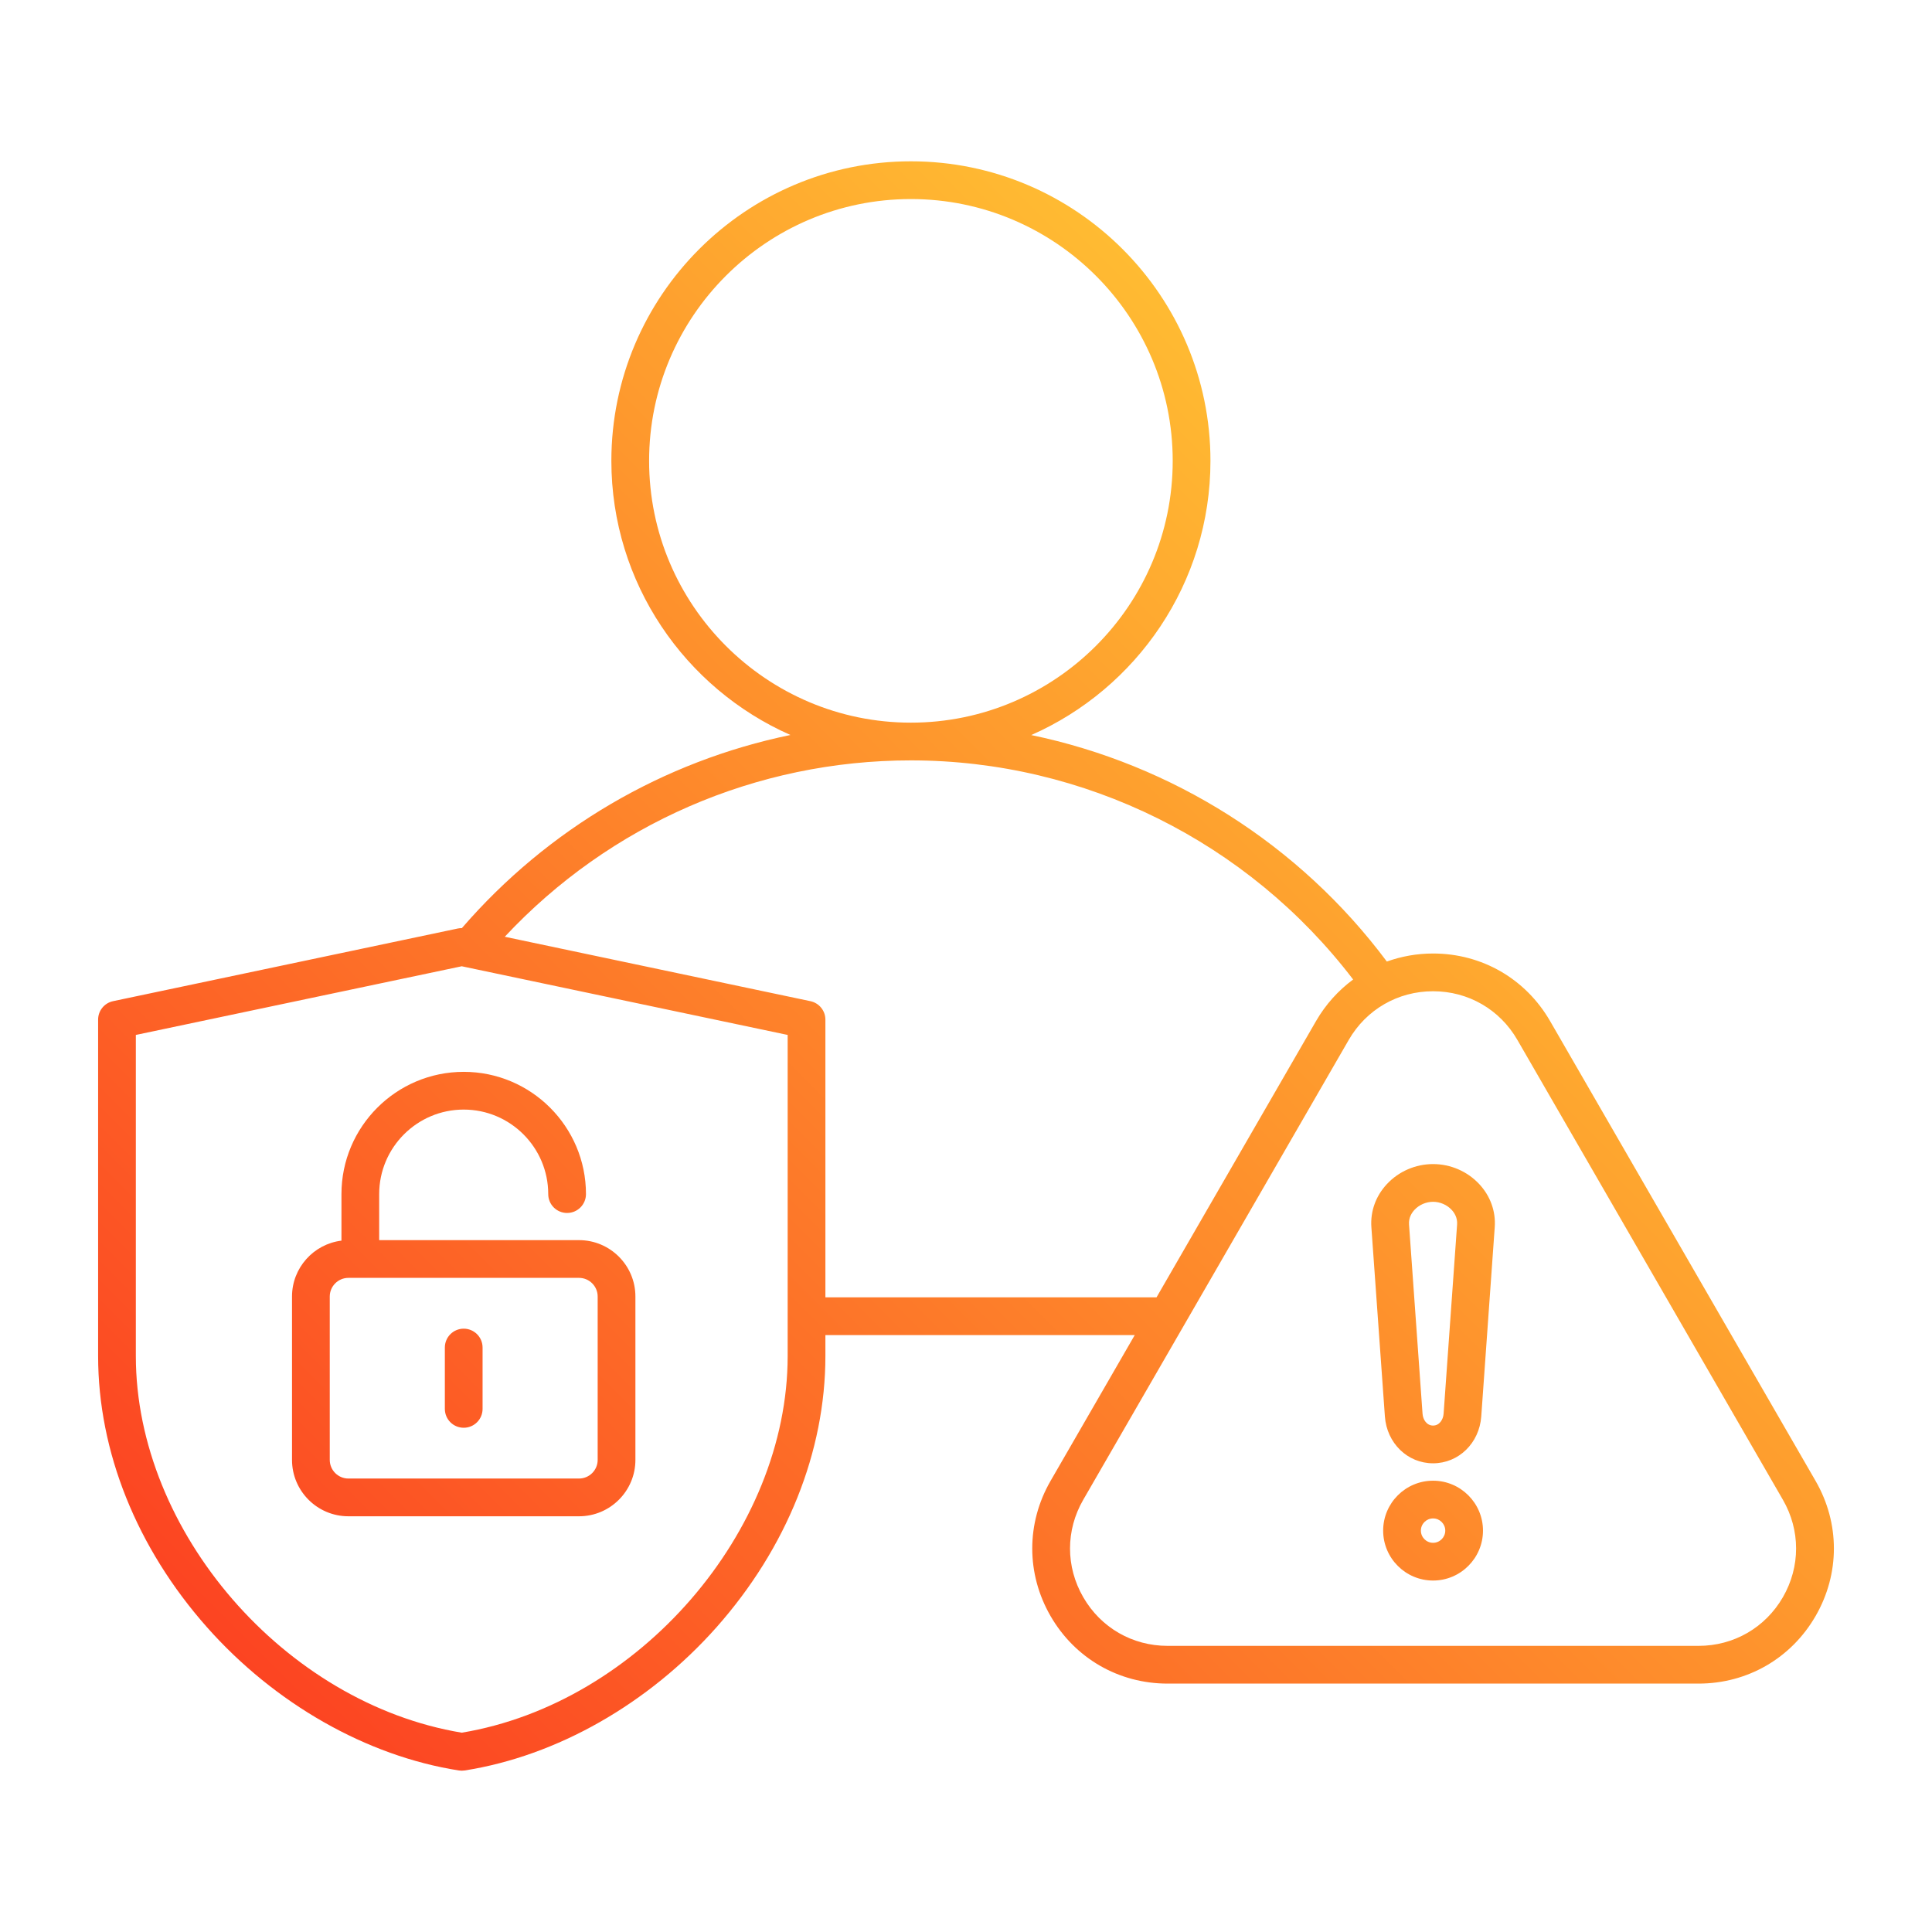 <svg xmlns="http://www.w3.org/2000/svg" xmlns:xlink="http://www.w3.org/1999/xlink" id="Layer_1" viewBox="0 0 512 512"><linearGradient id="SVGID_1_" gradientUnits="userSpaceOnUse" x1="102.278" x2="406.365" y1="478.975" y2="174.888"><stop offset="0" stop-color="#fc4422"></stop><stop offset="1" stop-color="#ffbb32"></stop></linearGradient><path d="m117.891 373.371v-16.26c0-2.76 2.238-5 4.996-5 2.762 0 5.001 2.24 5.001 5v16.26c0 2.769-2.238 4.999-5.001 4.999-2.758-.001-4.996-2.23-4.996-4.999zm275.116 32.258c0 7.29-5.937 13.231-13.228 13.231-7.3 0-13.228-5.941-13.228-13.231 0-7.289 5.928-13.229 13.228-13.229 7.291 0 13.228 5.941 13.228 13.229zm-9.997 0c0-1.78-1.451-3.23-3.23-3.23s-3.231 1.45-3.231 3.23c0 1.782 1.452 3.23 3.231 3.23s3.23-1.448 3.23-3.23zm98.137 22.641c-6.476 11.21-18.069 17.901-31.016 17.901h-140.714c-12.937 0-24.54-6.691-31.011-17.901-6.466-11.208-6.466-24.599 0-35.809l22.311-38.649h-81.979v5.549c0 25.35-10.24 50.86-28.829 71.85-18.003 20.3-42.333 34.15-66.77 37.98-.262.04-.51.06-.772.06-.258 0-.52-.02-.777-.06-24.433-3.83-48.771-17.68-66.761-37.98-18.589-20.991-28.829-46.501-28.829-71.851v-89.15c0-2.361 1.648-4.4 3.97-4.89l91.367-19.26c.351-.069.702-.101 1.063-.101 22.869-26.45 53.468-44.239 87.068-51.18-27.912-12.318-47.451-40.239-47.451-72.649 0-43.769 35.609-79.381 79.38-79.381s79.385 35.612 79.385 79.381c0 32.431-19.563 60.36-47.493 72.669 37.342 7.761 71.05 28.951 94.237 60.02 3.854-1.379 7.974-2.129 12.254-2.129 12.942 0 24.54 6.7 31.011 17.91l70.357 121.86c6.47 11.21 6.47 24.601-.001 35.81zm-239.75-236.759c38.26 0 69.383-31.13 69.383-69.381 0-38.26-31.123-69.379-69.383-69.379-38.25 0-69.378 31.119-69.378 69.379 0 38.251 31.128 69.381 69.378 69.381zm-32.659 82.758-86.371-18.199-86.366 18.199v85.091c0 46.52 39.467 92.039 86.366 99.82 46.889-7.781 86.371-53.3 86.371-99.82zm97.753 69.541 42.268-73.209c2.561-4.43 5.918-8.13 9.838-11.02-27.809-36.46-71.219-58.071-117.199-58.071-41.017 0-79.788 16.941-107.628 46.74l81 17.071c2.308.49 3.97 2.529 3.97 4.89v73.599zm165.999 53.651-70.362-121.86c-4.659-8.081-13.021-12.911-22.349-12.911-9.332 0-17.69 4.83-22.358 12.911l-70.353 121.86c-4.668 8.079-4.668 17.729 0 25.81 4.659 8.079 13.022 12.9 22.349 12.9h140.714c9.327 0 17.69-4.821 22.358-12.9 4.659-8.081 4.659-17.731.001-25.81zm-80.471-83.66c2.941 3.158 4.402 7.209 4.102 11.399l-3.573 50.17c-.51 7.08-5.998 12.421-12.769 12.421-6.78 0-12.259-5.341-12.769-12.421l-3.582-50.17c-.29-4.189 1.161-8.24 4.111-11.399 3.142-3.38 7.609-5.31 12.24-5.31s9.089 1.929 12.24 5.31zm-7.319 6.82c-1.241-1.341-3.081-2.131-4.921-2.131s-3.681.79-4.921 2.131c-.73.779-1.578 2.089-1.452 3.869l3.582 50.17c.112 1.55 1.1 3.13 2.791 3.13 1.69 0 2.678-1.58 2.791-3.13l3.577-50.17c.122-1.78-.716-3.09-1.447-3.869zm-261.813-36.572c17.863 0 32.402 14.53 32.402 32.401 0 2.76-2.238 4.999-5.001 4.999-2.772 0-5-2.239-5-4.999 0-12.352-10.049-22.4-22.4-22.4-12.348 0-22.4 10.049-22.4 22.4v12.2h52.962c8.241 0 14.941 6.7 14.941 14.94v43.3c0 8.24-6.7 14.94-14.941 14.94h-61.12c-8.241 0-14.941-6.7-14.941-14.94v-43.3c0-7.611 5.731-13.901 13.101-14.81v-12.33c0-17.871 14.538-32.401 32.397-32.401zm-30.557 54.601c-2.72 0-4.94 2.22-4.94 4.94v43.3c0 2.72 2.22 4.938 4.94 4.938h61.119c2.72 0 4.94-2.219 4.94-4.938v-43.3c0-2.72-2.219-4.94-4.94-4.94z" fill="url(#SVGID_1_)"></path></svg>